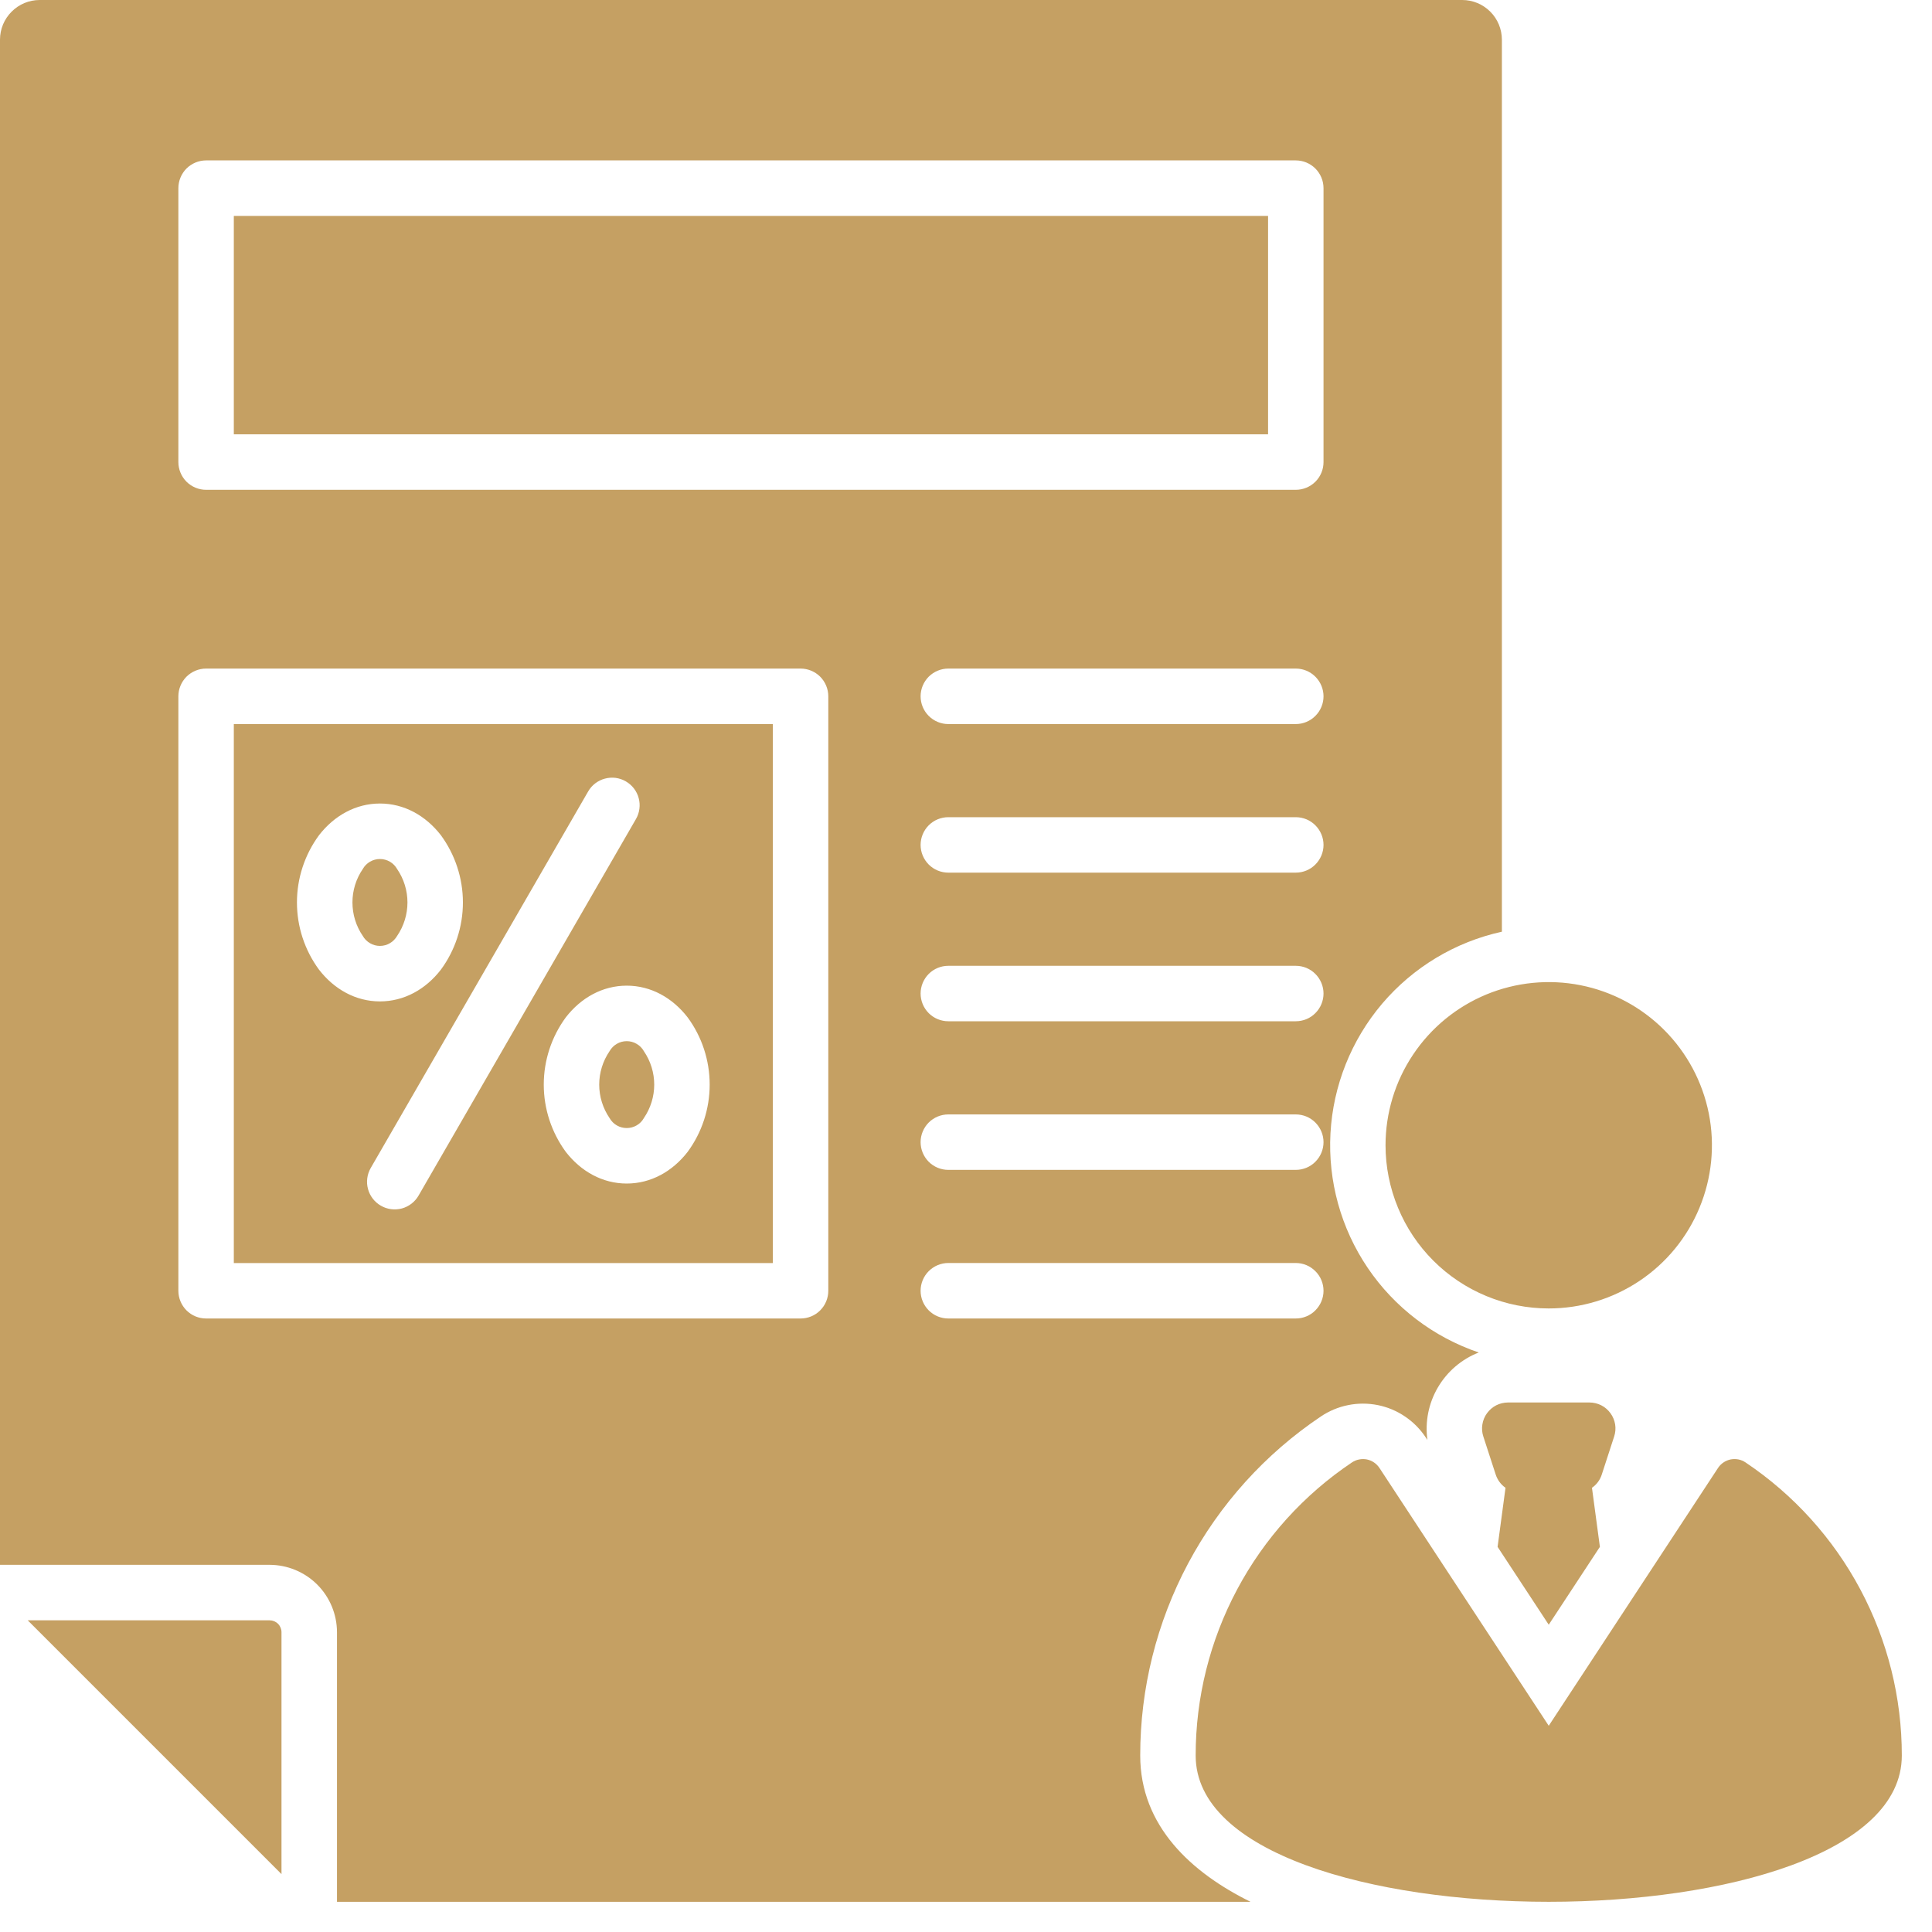 <?xml version="1.0" encoding="utf-8"?>
<svg xmlns="http://www.w3.org/2000/svg" fill="none" height="100%" overflow="visible" preserveAspectRatio="none" style="display: block;" viewBox="0 0 40 40" width="100%">
<path clip-rule="evenodd" d="M39.375 36.347C39.375 40.384 24.755 40.384 24.755 36.347C24.754 35.148 25.049 33.967 25.613 32.909C26.177 31.85 26.993 30.947 27.989 30.279C28.034 30.249 28.084 30.227 28.138 30.217C28.191 30.206 28.246 30.206 28.299 30.216C28.352 30.227 28.403 30.248 28.448 30.279C28.493 30.309 28.531 30.349 28.561 30.394L32.065 35.73L35.569 30.394C35.599 30.348 35.637 30.309 35.682 30.279C35.727 30.248 35.778 30.227 35.831 30.216C35.884 30.206 35.939 30.206 35.992 30.216C36.046 30.227 36.096 30.248 36.141 30.279C37.137 30.947 37.953 31.85 38.517 32.909C39.081 33.967 39.376 35.148 39.375 36.347ZM31.006 32.026L32.065 33.638L33.124 32.026L32.96 30.803C33.057 30.736 33.129 30.639 33.164 30.526L33.419 29.742C33.446 29.661 33.453 29.575 33.44 29.491C33.426 29.407 33.393 29.327 33.343 29.259C33.293 29.19 33.228 29.134 33.152 29.095C33.076 29.057 32.992 29.037 32.907 29.037H31.223C31.138 29.037 31.054 29.057 30.978 29.095C30.902 29.134 30.837 29.19 30.787 29.259C30.737 29.327 30.704 29.407 30.691 29.491C30.677 29.575 30.684 29.661 30.711 29.742L30.966 30.526C31.002 30.638 31.073 30.736 31.17 30.803L31.006 32.026L31.006 32.026ZM7.511 19.377C7.371 19.173 7.297 18.931 7.297 18.684C7.297 18.437 7.371 18.196 7.511 17.992C7.546 17.929 7.598 17.877 7.661 17.84C7.723 17.804 7.794 17.785 7.866 17.785C7.939 17.785 8.01 17.804 8.072 17.84C8.135 17.877 8.186 17.929 8.222 17.992C8.361 18.196 8.436 18.437 8.436 18.684C8.436 18.931 8.361 19.173 8.222 19.377C8.186 19.439 8.135 19.492 8.072 19.528C8.01 19.565 7.939 19.584 7.866 19.584C7.794 19.584 7.723 19.565 7.661 19.528C7.598 19.492 7.546 19.439 7.511 19.377ZM12.62 23.148C12.481 22.944 12.406 22.703 12.406 22.456C12.406 22.209 12.481 21.968 12.62 21.764C12.656 21.701 12.707 21.648 12.77 21.612C12.832 21.575 12.903 21.556 12.976 21.556C13.048 21.556 13.119 21.575 13.181 21.612C13.244 21.648 13.296 21.701 13.331 21.764C13.47 21.968 13.545 22.209 13.545 22.456C13.545 22.703 13.47 22.944 13.331 23.148C13.296 23.211 13.244 23.264 13.181 23.3C13.119 23.336 13.048 23.355 12.976 23.355C12.903 23.355 12.832 23.336 12.77 23.3C12.707 23.264 12.656 23.211 12.62 23.148ZM4.841 14.991V26.15H16V14.991H4.841ZM6.605 20.076C6.308 19.673 6.148 19.185 6.148 18.684C6.148 18.184 6.308 17.696 6.605 17.292C6.919 16.887 7.365 16.636 7.866 16.636C8.368 16.636 8.814 16.887 9.128 17.292C9.424 17.696 9.584 18.184 9.584 18.684C9.584 19.185 9.424 19.673 9.128 20.076C8.814 20.482 8.368 20.733 7.866 20.733C7.365 20.733 6.919 20.482 6.605 20.076V20.076ZM7.886 24.963C7.821 24.926 7.764 24.876 7.718 24.817C7.672 24.757 7.638 24.689 7.619 24.617C7.599 24.544 7.594 24.469 7.604 24.394C7.613 24.32 7.638 24.248 7.675 24.183L12.176 16.388C12.213 16.323 12.263 16.265 12.322 16.22C12.382 16.174 12.45 16.14 12.522 16.121C12.595 16.101 12.67 16.096 12.745 16.105C12.819 16.115 12.891 16.139 12.956 16.177C13.021 16.214 13.078 16.264 13.124 16.323C13.17 16.383 13.204 16.451 13.223 16.523C13.243 16.596 13.248 16.672 13.238 16.746C13.229 16.82 13.204 16.892 13.167 16.957L8.666 24.753C8.591 24.884 8.466 24.98 8.32 25.02C8.173 25.059 8.017 25.039 7.886 24.963ZM14.237 23.848C13.923 24.253 13.477 24.504 12.976 24.504C12.474 24.504 12.028 24.253 11.714 23.848C11.418 23.444 11.258 22.956 11.258 22.456C11.258 21.955 11.418 21.467 11.714 21.064C12.028 20.658 12.474 20.407 12.976 20.407C13.477 20.407 13.923 20.658 14.237 21.064C14.534 21.467 14.693 21.955 14.693 22.456C14.693 22.956 14.534 23.444 14.237 23.848ZM31.095 19.29V0.82C31.094 0.603 31.008 0.394 30.854 0.241C30.7 0.087 30.492 0 30.274 0H0.82C0.603 0 0.394 0.087 0.241 0.241C0.087 0.394 0 0.603 0 0.82V32.398H5.582C5.952 32.399 6.306 32.546 6.568 32.807C6.829 33.069 6.976 33.423 6.977 33.793V39.375H25.891C24.676 38.776 23.607 37.812 23.607 36.347C23.606 34.96 23.947 33.593 24.599 32.369C25.252 31.144 26.196 30.099 27.348 29.326C27.519 29.211 27.711 29.131 27.913 29.091C28.115 29.05 28.323 29.051 28.526 29.091C28.728 29.132 28.92 29.212 29.09 29.328C29.261 29.443 29.407 29.591 29.521 29.764L29.553 29.812C29.501 29.435 29.578 29.051 29.771 28.723C29.964 28.395 30.261 28.14 30.616 28.002C29.679 27.684 28.871 27.069 28.317 26.25C27.762 25.43 27.492 24.452 27.546 23.464C27.6 22.476 27.977 21.533 28.617 20.779C29.258 20.026 30.128 19.502 31.095 19.29H31.095ZM17.149 26.724C17.149 26.876 17.089 27.022 16.981 27.13C16.874 27.238 16.727 27.298 16.575 27.298H4.267C4.115 27.298 3.969 27.238 3.861 27.13C3.754 27.022 3.693 26.876 3.693 26.724V14.416C3.693 14.264 3.754 14.118 3.861 14.01C3.969 13.903 4.115 13.842 4.267 13.842H16.575C16.727 13.842 16.873 13.903 16.981 14.01C17.088 14.118 17.149 14.264 17.149 14.416L17.149 26.724ZM26.828 27.298H19.634C19.482 27.298 19.336 27.238 19.228 27.13C19.121 27.022 19.06 26.876 19.06 26.724C19.06 26.571 19.121 26.425 19.228 26.318C19.336 26.21 19.482 26.149 19.634 26.149H26.827C26.98 26.149 27.126 26.21 27.233 26.318C27.341 26.425 27.402 26.571 27.402 26.724C27.402 26.876 27.341 27.022 27.233 27.13C27.126 27.238 26.98 27.298 26.827 27.298H26.828ZM26.828 24.221H19.634C19.482 24.221 19.336 24.161 19.228 24.053C19.121 23.945 19.06 23.799 19.06 23.647C19.06 23.495 19.121 23.349 19.228 23.241C19.336 23.133 19.482 23.073 19.634 23.073H26.827C26.98 23.073 27.126 23.133 27.233 23.241C27.341 23.349 27.402 23.495 27.402 23.647C27.402 23.799 27.341 23.945 27.233 24.053C27.126 24.161 26.98 24.221 26.827 24.221H26.828ZM26.828 21.144H19.634C19.482 21.144 19.336 21.084 19.228 20.976C19.121 20.868 19.06 20.722 19.06 20.57C19.06 20.418 19.121 20.272 19.228 20.164C19.336 20.056 19.482 19.996 19.634 19.996H26.827C26.98 19.996 27.126 20.056 27.233 20.164C27.341 20.272 27.402 20.418 27.402 20.57C27.402 20.722 27.341 20.868 27.233 20.976C27.126 21.084 26.98 21.144 26.827 21.144H26.828ZM26.828 18.067H19.634C19.482 18.067 19.336 18.007 19.228 17.899C19.121 17.791 19.06 17.645 19.06 17.493C19.06 17.341 19.121 17.195 19.228 17.087C19.336 16.979 19.482 16.919 19.634 16.919H26.827C26.98 16.919 27.126 16.979 27.233 17.087C27.341 17.195 27.402 17.341 27.402 17.493C27.402 17.645 27.341 17.791 27.233 17.899C27.126 18.007 26.98 18.067 26.827 18.067H26.828ZM26.828 14.991H19.634C19.482 14.991 19.336 14.93 19.228 14.822C19.121 14.715 19.06 14.569 19.06 14.416C19.06 14.264 19.121 14.118 19.228 14.01C19.336 13.903 19.482 13.842 19.634 13.842H26.827C26.98 13.842 27.126 13.903 27.233 14.01C27.341 14.118 27.402 14.264 27.402 14.416C27.402 14.569 27.341 14.715 27.233 14.822C27.126 14.93 26.98 14.991 26.827 14.991H26.828ZM27.402 9.567C27.402 9.719 27.342 9.865 27.234 9.973C27.126 10.08 26.98 10.141 26.828 10.141H4.267C4.115 10.141 3.969 10.08 3.861 9.973C3.754 9.865 3.693 9.719 3.693 9.567V3.896C3.693 3.743 3.754 3.597 3.861 3.489C3.969 3.382 4.115 3.321 4.267 3.321H26.827C26.98 3.321 27.126 3.382 27.233 3.489C27.341 3.597 27.402 3.743 27.402 3.896L27.402 9.567ZM26.254 4.47V8.992H4.841V4.47H26.254ZM5.828 38.801L0.574 33.547H5.582C5.647 33.547 5.71 33.573 5.756 33.619C5.802 33.665 5.828 33.728 5.828 33.793V38.801ZM28.686 23.712C28.686 23.044 28.884 22.39 29.256 21.835C29.627 21.279 30.155 20.846 30.772 20.59C31.389 20.335 32.069 20.268 32.724 20.398C33.38 20.528 33.981 20.85 34.454 21.323C34.926 21.795 35.248 22.397 35.379 23.053C35.509 23.708 35.442 24.387 35.186 25.005C34.931 25.622 34.498 26.15 33.942 26.521C33.386 26.892 32.733 27.09 32.065 27.09C31.621 27.09 31.182 27.003 30.772 26.833C30.362 26.663 29.99 26.415 29.676 26.101C29.362 25.787 29.113 25.415 28.944 25.005C28.774 24.595 28.686 24.155 28.686 23.712Z" fill="#C5A063" fill-rule="evenodd" id="Vector"/>
</svg>